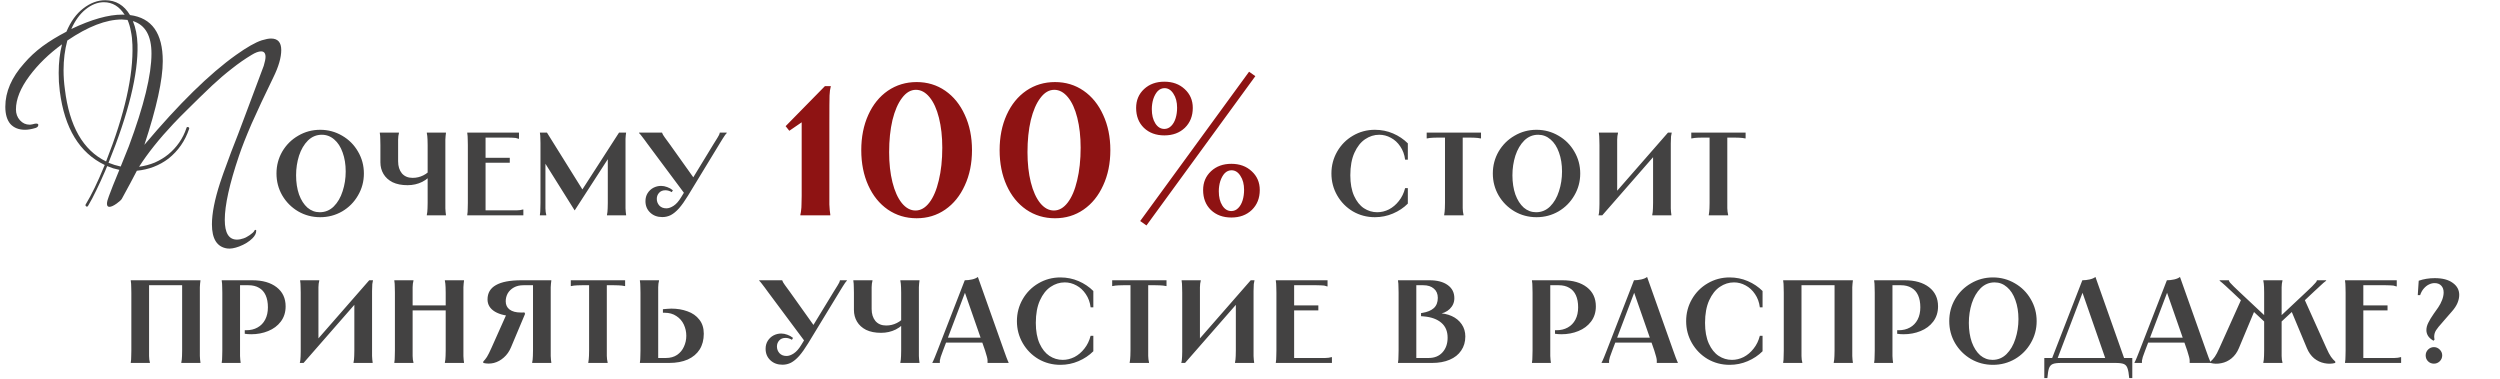 <?xml version="1.0" encoding="UTF-8"?> <svg xmlns="http://www.w3.org/2000/svg" width="2032" height="308" viewBox="0 0 2032 308" fill="none"><path d="M260.247 176.536C253.783 176.536 247.831 174.968 242.391 171.832C236.951 168.632 232.631 164.312 229.431 158.872C226.295 153.432 224.727 147.48 224.727 141.016C224.727 134.552 226.295 128.6 229.431 123.16C232.631 117.72 236.951 113.432 242.391 110.296C247.831 107.096 253.783 105.496 260.247 105.496C266.711 105.496 272.663 107.096 278.103 110.296C283.543 113.432 287.831 117.72 290.967 123.16C294.167 128.6 295.767 134.552 295.767 141.016C295.767 147.48 294.167 153.432 290.967 158.872C287.831 164.312 283.543 168.632 278.103 171.832C272.663 174.968 266.711 176.536 260.247 176.536ZM259.863 172.504C264.279 172.504 268.087 170.936 271.288 167.8C274.487 164.6 276.887 160.472 278.487 155.416C280.152 150.36 280.984 145.016 280.984 139.384C280.984 133.624 280.152 128.472 278.487 123.928C276.887 119.384 274.615 115.864 271.672 113.368C268.727 110.808 265.367 109.528 261.591 109.528C257.239 109.528 253.463 111.096 250.263 114.232C247.127 117.368 244.727 121.464 243.063 126.52C241.463 131.576 240.663 136.888 240.663 142.456C240.663 148.28 241.463 153.496 243.063 158.104C244.727 162.648 246.999 166.2 249.879 168.76C252.823 171.256 256.151 172.504 259.863 172.504ZM324.261 107.8V108.184C324.069 108.952 323.909 109.752 323.781 110.584C323.717 111.352 323.653 112.312 323.589 113.464C323.589 114.616 323.589 116.088 323.589 117.88V131.128C323.589 135.16 324.613 138.424 326.661 140.92C328.773 143.352 331.685 144.568 335.397 144.568C338.469 144.568 341.349 143.896 344.037 142.552C346.789 141.208 349.221 139.16 351.333 136.408L353.349 138.808C350.277 142.968 346.885 145.976 343.173 147.832C339.525 149.624 335.557 150.52 331.269 150.52C326.469 150.52 322.405 149.72 319.077 148.12C315.813 146.456 313.349 144.216 311.685 141.4C310.021 138.584 309.189 135.416 309.189 131.896V117.88C309.189 116.088 309.157 114.616 309.093 113.464C309.093 112.312 309.061 111.352 308.997 110.584C308.933 109.752 308.837 108.952 308.709 108.184V107.8H324.261ZM346.917 174.616C347.109 173.848 347.237 173.08 347.301 172.312C347.429 171.48 347.493 170.488 347.493 169.336C347.557 168.184 347.589 166.712 347.589 164.92V117.88C347.589 116.088 347.557 114.616 347.493 113.464C347.493 112.312 347.429 111.352 347.301 110.584C347.237 109.752 347.109 108.952 346.917 108.184V107.8H362.469V108.184C362.341 108.952 362.245 109.752 362.181 110.584C362.117 111.352 362.053 112.312 361.989 113.464C361.989 114.616 361.989 116.088 361.989 117.88V164.92C361.989 166.712 361.989 168.184 361.989 169.336C362.053 170.488 362.117 171.48 362.181 172.312C362.245 173.08 362.341 173.848 362.469 174.616V175H346.917V174.616ZM421.834 107.8V112.792H421.45C420.618 112.472 419.85 112.248 419.146 112.12C418.442 111.992 417.546 111.928 416.458 111.928C415.37 111.864 414.122 111.832 412.714 111.832H393.13L394.666 110.296V129.784L393.13 128.248H414.346V132.28H393.13L394.666 130.744V172.504L393.13 170.968H416.266C417.738 170.968 418.986 170.968 420.01 170.968C421.098 170.904 421.994 170.84 422.698 170.776C423.466 170.648 424.234 170.488 425.002 170.296H425.386V175H379.786V174.616C379.914 173.848 380.01 173.08 380.074 172.312C380.138 171.48 380.17 170.488 380.17 169.336C380.234 168.184 380.266 166.712 380.266 164.92V117.88C380.266 116.088 380.234 114.616 380.17 113.464C380.17 112.312 380.138 111.352 380.074 110.584C380.01 109.752 379.914 108.952 379.786 108.184V107.8H421.834ZM444.579 107.8L475.587 157.528H471.075L503.139 107.8H508.899C508.771 108.568 508.675 109.336 508.611 110.104C508.547 110.808 508.483 111.704 508.419 112.792C508.419 113.816 508.419 115.064 508.419 116.536V164.92C508.419 166.712 508.419 168.184 508.419 169.336C508.483 170.488 508.547 171.48 508.611 172.312C508.675 173.08 508.771 173.848 508.899 174.616V175H493.347V174.616C493.539 173.848 493.667 173.08 493.731 172.312C493.859 171.48 493.923 170.488 493.923 169.336C493.987 168.184 494.019 166.712 494.019 164.92V128.056H494.883L467.139 170.968H467.043L440.163 128.056H443.331V164.92C443.331 166.712 443.331 168.184 443.331 169.336C443.395 170.488 443.459 171.48 443.523 172.312C443.651 173.08 443.811 173.848 444.003 174.616V175H438.819V174.616C438.947 173.848 439.043 173.08 439.107 172.312C439.171 171.48 439.203 170.488 439.203 169.336C439.267 168.184 439.299 166.712 439.299 164.92V116.536V116.248C439.299 114.84 439.267 113.656 439.203 112.696C439.203 111.672 439.171 110.808 439.107 110.104C439.043 109.336 438.947 108.568 438.819 107.8H444.579ZM538.164 107.8V107.992C538.292 108.44 538.548 108.984 538.932 109.624C539.316 110.2 539.764 110.872 540.276 111.64C540.852 112.408 541.46 113.24 542.1 114.136C542.804 115.096 543.508 116.056 544.212 117.016L564.66 145.72L557.076 158.296L526.26 116.92C525.492 115.832 524.724 114.776 523.956 113.752C523.06 112.536 522.228 111.448 521.46 110.488C520.756 109.528 520.084 108.76 519.444 108.184V107.8H538.164ZM546.036 156.184C545.204 155.672 544.34 155.288 543.444 155.032C542.612 154.776 541.748 154.648 540.852 154.648C538.612 154.648 536.884 155.352 535.668 156.76C534.452 158.104 533.844 159.736 533.844 161.656C533.844 163.704 534.516 165.496 535.86 167.032C537.268 168.568 539.188 169.336 541.62 169.336C543.476 169.336 545.46 168.632 547.572 167.224C549.684 165.816 551.668 163.576 553.524 160.504L580.02 117.016C580.532 116.248 581.012 115.48 581.46 114.712C582.1 113.688 582.676 112.76 583.188 111.928C583.7 111.096 584.116 110.36 584.436 109.72C584.756 109.016 584.948 108.44 585.012 107.992V107.8H590.676V108.184C590.1 108.76 589.556 109.432 589.044 110.2C588.532 110.904 587.988 111.736 587.412 112.696C586.836 113.656 586.164 114.744 585.396 115.96L584.82 116.92L559.188 159.064C556.564 163.352 554.132 166.776 551.892 169.336C549.652 171.832 547.444 173.656 545.268 174.808C543.092 175.896 540.788 176.44 538.356 176.44C534.324 176.44 531.028 175.224 528.468 172.792C525.908 170.36 524.628 167.256 524.628 163.48C524.628 161.048 525.204 158.904 526.356 157.048C527.572 155.128 529.14 153.656 531.06 152.632C533.044 151.608 535.124 151.096 537.3 151.096C538.964 151.096 540.628 151.416 542.292 152.056C543.956 152.632 545.492 153.496 546.9 154.648L546.036 156.184ZM1144.29 129.784H1142.08C1141.57 125.688 1140.26 122.104 1138.15 119.032C1136.1 115.96 1133.57 113.624 1130.56 112.024C1127.55 110.36 1124.39 109.528 1121.06 109.528C1116.96 109.528 1113.12 110.744 1109.54 113.176C1106.02 115.544 1103.14 119.192 1100.9 124.12C1098.66 129.048 1097.54 135.16 1097.54 142.456C1097.54 149.112 1098.56 154.712 1100.61 159.256C1102.66 163.736 1105.31 167.064 1108.58 169.24C1111.91 171.416 1115.52 172.504 1119.43 172.504C1122.69 172.504 1125.86 171.736 1128.93 170.2C1132 168.6 1134.69 166.328 1136.99 163.384C1139.36 160.44 1141.06 156.952 1142.08 152.92H1144.29V165.496C1140.9 168.888 1136.87 171.576 1132.19 173.56C1127.59 175.544 1122.69 176.536 1117.51 176.536C1111.04 176.536 1105.09 174.968 1099.65 171.832C1094.27 168.632 1090.02 164.312 1086.88 158.872C1083.75 153.432 1082.18 147.48 1082.18 141.016C1082.18 134.552 1083.75 128.6 1086.88 123.16C1090.02 117.72 1094.27 113.432 1099.65 110.296C1105.09 107.096 1111.04 105.496 1117.51 105.496C1122.75 105.496 1127.68 106.488 1132.29 108.472C1136.9 110.456 1140.9 113.144 1144.29 116.536V129.784ZM1203.77 107.8V112.504H1203.38C1202.62 112.312 1201.85 112.184 1201.08 112.12C1200.38 111.992 1199.48 111.928 1198.39 111.928C1197.37 111.864 1196.12 111.832 1194.65 111.832H1187.35L1188.89 110.296V164.92C1188.89 166.648 1188.89 168.088 1188.89 169.24C1188.95 170.328 1189.02 171.256 1189.08 172.024C1189.21 172.728 1189.34 173.432 1189.46 174.136L1189.56 174.616V175H1173.82V174.616L1173.91 174.136C1174.04 173.432 1174.14 172.728 1174.2 172.024C1174.33 171.256 1174.39 170.328 1174.39 169.24C1174.46 168.088 1174.49 166.648 1174.49 164.92V110.296L1176.02 111.832H1168.73C1167.26 111.832 1165.98 111.864 1164.89 111.928C1163.86 111.928 1162.97 111.992 1162.2 112.12C1161.5 112.184 1160.76 112.312 1159.99 112.504H1159.61V107.8H1203.77ZM1248.89 176.536C1242.42 176.536 1236.47 174.968 1231.03 171.832C1225.59 168.632 1221.27 164.312 1218.07 158.872C1214.94 153.432 1213.37 147.48 1213.37 141.016C1213.37 134.552 1214.94 128.6 1218.07 123.16C1221.27 117.72 1225.59 113.432 1231.03 110.296C1236.47 107.096 1242.42 105.496 1248.89 105.496C1255.35 105.496 1261.3 107.096 1266.74 110.296C1272.18 113.432 1276.47 117.72 1279.61 123.16C1282.81 128.6 1284.41 134.552 1284.41 141.016C1284.41 147.48 1282.81 153.432 1279.61 158.872C1276.47 164.312 1272.18 168.632 1266.74 171.832C1261.3 174.968 1255.35 176.536 1248.89 176.536ZM1248.5 172.504C1252.92 172.504 1256.73 170.936 1259.93 167.8C1263.13 164.6 1265.53 160.472 1267.13 155.416C1268.79 150.36 1269.62 145.016 1269.62 139.384C1269.62 133.624 1268.79 128.472 1267.13 123.928C1265.53 119.384 1263.26 115.864 1260.31 113.368C1257.37 110.808 1254.01 109.528 1250.23 109.528C1245.88 109.528 1242.1 111.096 1238.9 114.232C1235.77 117.368 1233.37 121.464 1231.7 126.52C1230.1 131.576 1229.3 136.888 1229.3 142.456C1229.3 148.28 1230.1 153.496 1231.7 158.104C1233.37 162.648 1235.64 166.2 1238.52 168.76C1241.46 171.256 1244.79 172.504 1248.5 172.504ZM1315.11 107.8V108.184C1314.92 108.952 1314.76 109.752 1314.63 110.584C1314.56 111.352 1314.5 112.312 1314.44 113.464C1314.44 114.616 1314.44 116.088 1314.44 117.88V160.408H1309.73L1355.72 107.8H1358.79C1358.53 108.824 1358.34 109.848 1358.21 110.872C1358.15 111.896 1358.08 113.784 1358.02 116.536C1358.02 119.224 1358.02 122.712 1358.02 127V164.92C1358.02 166.712 1358.02 168.184 1358.02 169.336C1358.08 170.488 1358.15 171.48 1358.21 172.312C1358.28 173.08 1358.37 173.848 1358.5 174.616V175H1342.95V174.616C1343.14 173.848 1343.27 173.08 1343.33 172.312C1343.46 171.48 1343.52 170.488 1343.52 169.336C1343.59 168.184 1343.62 166.712 1343.62 164.92V122.392H1348.32L1302.34 175H1299.27C1299.52 174.104 1299.68 173.24 1299.75 172.408C1299.88 171.576 1299.94 170.648 1299.94 169.624C1300 168.536 1300.04 167.288 1300.04 165.88V117.88C1300.04 116.088 1300 114.616 1299.94 113.464C1299.94 112.312 1299.91 111.352 1299.84 110.584C1299.78 109.752 1299.68 108.952 1299.56 108.184V107.8H1315.11ZM1418.83 107.8V112.504H1418.45C1417.68 112.312 1416.91 112.184 1416.15 112.12C1415.44 111.992 1414.55 111.928 1413.46 111.928C1412.43 111.864 1411.19 111.832 1409.71 111.832H1402.42L1403.95 110.296V164.92C1403.95 166.648 1403.95 168.088 1403.95 169.24C1404.02 170.328 1404.08 171.256 1404.15 172.024C1404.27 172.728 1404.4 173.432 1404.53 174.136L1404.63 174.616V175H1388.88V174.616L1388.98 174.136C1389.11 173.432 1389.2 172.728 1389.27 172.024C1389.39 171.256 1389.46 170.328 1389.46 169.24C1389.52 168.088 1389.55 166.648 1389.55 164.92V110.296L1391.09 111.832H1383.79C1382.32 111.832 1381.04 111.864 1379.95 111.928C1378.93 111.928 1378.03 111.992 1377.27 112.12C1376.56 112.184 1375.83 112.312 1375.06 112.504H1374.67V107.8H1418.83ZM162.92 227.8V228.184C162.792 228.952 162.696 229.752 162.632 230.584C162.568 231.352 162.504 232.312 162.44 233.464C162.44 234.616 162.44 236.088 162.44 237.88V284.92C162.44 286.712 162.44 288.184 162.44 289.336C162.504 290.488 162.568 291.48 162.632 292.312C162.696 293.08 162.792 293.848 162.92 294.616V295H147.368V294.616C147.56 293.848 147.688 293.08 147.752 292.312C147.88 291.48 147.944 290.488 147.944 289.336C148.008 288.184 148.04 286.712 148.04 284.92V230.296L149.576 231.832H119.624L121.16 230.296V284.92C121.16 286.712 121.16 288.184 121.16 289.336C121.224 290.488 121.288 291.48 121.352 292.312C121.48 293.08 121.64 293.848 121.832 294.616V295H106.28V294.616C106.408 293.848 106.504 293.08 106.568 292.312C106.632 291.48 106.664 290.488 106.664 289.336C106.728 288.184 106.76 286.712 106.76 284.92V237.88C106.76 236.088 106.728 234.616 106.664 233.464C106.664 232.312 106.632 231.352 106.568 230.584C106.504 229.752 106.408 228.952 106.28 228.184V227.8H162.92ZM205.083 227.8C213.403 227.8 219.995 229.688 224.859 233.464C229.723 237.24 232.155 242.424 232.155 249.016C232.155 253.816 230.843 257.944 228.219 261.4C225.659 264.792 222.235 267.352 217.947 269.08C213.723 270.808 209.147 271.672 204.219 271.672C203.323 271.672 202.427 271.64 201.531 271.576C200.699 271.512 199.835 271.416 198.939 271.288V268.408C199.195 268.408 199.387 268.408 199.515 268.408C199.707 268.408 199.931 268.408 200.187 268.408C203.643 268.408 206.683 267.672 209.307 266.2C211.995 264.728 214.075 262.584 215.547 259.768C217.019 256.952 217.755 253.624 217.755 249.784C217.755 245.944 217.147 242.68 215.931 239.992C214.715 237.304 212.923 235.288 210.555 233.944C208.187 232.536 205.307 231.832 201.915 231.832H193.563L195.099 230.296V284.92C195.099 286.712 195.099 288.184 195.099 289.336C195.163 290.488 195.227 291.48 195.291 292.312C195.355 293.08 195.451 293.848 195.579 294.616V295H180.219V294.616C180.347 293.848 180.443 293.08 180.507 292.312C180.571 291.48 180.603 290.488 180.603 289.336C180.667 288.184 180.699 286.712 180.699 284.92V237.88C180.699 236.088 180.667 234.616 180.603 233.464C180.603 232.312 180.571 231.352 180.507 230.584C180.443 229.752 180.347 228.952 180.219 228.184V227.8H205.083ZM259.498 227.8V228.184C259.306 228.952 259.146 229.752 259.018 230.584C258.954 231.352 258.89 232.312 258.826 233.464C258.826 234.616 258.826 236.088 258.826 237.88V280.408H254.122L300.106 227.8H303.178C302.922 228.824 302.73 229.848 302.602 230.872C302.538 231.896 302.474 233.784 302.41 236.536C302.41 239.224 302.41 242.712 302.41 247V284.92C302.41 286.712 302.41 288.184 302.41 289.336C302.474 290.488 302.538 291.48 302.602 292.312C302.666 293.08 302.762 293.848 302.89 294.616V295H287.338V294.616C287.53 293.848 287.658 293.08 287.722 292.312C287.85 291.48 287.914 290.488 287.914 289.336C287.978 288.184 288.01 286.712 288.01 284.92V242.392H292.714L246.73 295H243.658C243.914 294.104 244.074 293.24 244.138 292.408C244.266 291.576 244.33 290.648 244.33 289.624C244.394 288.536 244.426 287.288 244.426 285.88V237.88C244.426 236.088 244.394 234.616 244.33 233.464C244.33 232.312 244.298 231.352 244.234 230.584C244.17 229.752 244.074 228.952 243.946 228.184V227.8H259.498ZM377.143 227.8V228.184C377.015 228.952 376.919 229.752 376.855 230.584C376.791 231.352 376.727 232.312 376.663 233.464C376.663 234.616 376.663 236.088 376.663 237.88V284.92C376.663 286.712 376.663 288.184 376.663 289.336C376.727 290.488 376.791 291.48 376.855 292.312C376.919 293.08 377.015 293.848 377.143 294.616V295H361.591V294.616C361.783 293.848 361.911 293.08 361.975 292.312C362.103 291.48 362.167 290.488 362.167 289.336C362.231 288.184 362.263 286.712 362.263 284.92V237.88C362.263 236.088 362.231 234.616 362.167 233.464C362.167 232.312 362.103 231.352 361.975 230.584C361.911 229.752 361.783 228.952 361.591 228.184V227.8H377.143ZM365.623 248.248V252.28H332.023V248.248H365.623ZM336.055 227.8V228.184C335.863 228.952 335.703 229.752 335.575 230.584C335.511 231.352 335.447 232.312 335.383 233.464C335.383 234.616 335.383 236.088 335.383 237.88V284.92C335.383 286.712 335.383 288.184 335.383 289.336C335.447 290.488 335.511 291.48 335.575 292.312C335.703 293.08 335.863 293.848 336.055 294.616V295H320.503V294.616C320.631 293.848 320.727 293.08 320.791 292.312C320.855 291.48 320.887 290.488 320.887 289.336C320.951 288.184 320.983 286.712 320.983 284.92V237.88C320.983 236.088 320.951 234.616 320.887 233.464C320.887 232.312 320.855 231.352 320.791 230.584C320.727 229.752 320.631 228.952 320.503 228.184V227.8H336.055ZM392.809 293.848C393.833 292.824 394.825 291.576 395.785 290.104C396.745 288.568 397.993 286.072 399.529 282.616L412.297 254.008L425.353 256.888C424.969 256.888 424.585 256.92 424.201 256.984C423.049 256.984 422.185 256.984 421.609 256.984C421.097 256.984 420.297 256.984 419.209 256.984C412.041 256.984 406.409 255.768 402.313 253.336C398.281 250.904 396.265 247.576 396.265 243.352C396.265 238.168 398.537 234.296 403.081 231.736C407.689 229.112 414.569 227.8 423.721 227.8H448.105V228.184C447.977 228.952 447.881 229.752 447.817 230.584C447.753 231.352 447.689 232.312 447.625 233.464C447.625 234.616 447.625 236.088 447.625 237.88V284.92C447.625 286.712 447.625 288.184 447.625 289.336C447.689 290.488 447.753 291.48 447.817 292.312C447.881 293.08 447.977 293.848 448.105 294.616V295H432.553V294.616C432.745 293.848 432.873 293.08 432.937 292.312C433.065 291.48 433.129 290.488 433.129 289.336C433.193 288.184 433.225 286.712 433.225 284.92V230.296L434.761 231.832H425.545C422.473 231.832 419.849 232.44 417.673 233.656C415.497 234.872 413.833 236.472 412.681 238.456C411.593 240.44 411.049 242.584 411.049 244.888C411.049 247.768 412.105 250.008 414.217 251.608C416.393 253.208 419.401 254.008 423.241 254.008C423.881 254.008 424.425 254.008 424.873 254.008C425.385 254.008 425.833 253.976 426.217 253.912L426.793 255.064L415.369 282.232C413.961 285.624 412.009 288.408 409.513 290.584C407.081 292.76 404.393 294.232 401.449 295C398.569 295.704 395.689 295.704 392.809 295V293.848ZM508.1 227.8V232.504H507.716C506.948 232.312 506.18 232.184 505.412 232.12C504.708 231.992 503.812 231.928 502.724 231.928C501.7 231.864 500.452 231.832 498.98 231.832H491.684L493.22 230.296V284.92C493.22 286.648 493.22 288.088 493.22 289.24C493.284 290.328 493.348 291.256 493.412 292.024C493.54 292.728 493.668 293.432 493.796 294.136L493.892 294.616V295H478.148V294.616L478.244 294.136C478.372 293.432 478.468 292.728 478.532 292.024C478.66 291.256 478.724 290.328 478.724 289.24C478.788 288.088 478.82 286.648 478.82 284.92V230.296L480.356 231.832H473.06C471.588 231.832 470.308 231.864 469.22 231.928C468.196 231.928 467.3 231.992 466.532 232.12C465.828 232.184 465.092 232.312 464.324 232.504H463.94V227.8H508.1ZM535.652 227.8V228.184C535.46 228.952 535.3 229.752 535.172 230.584C535.108 231.352 535.044 232.312 534.98 233.464C534.98 234.616 534.98 236.088 534.98 237.88V292.504L533.444 290.968H541.316C544.836 290.968 547.844 290.136 550.34 288.472C552.836 286.744 554.692 284.504 555.908 281.752C557.188 279 557.828 276.056 557.828 272.92C557.828 269.72 557.156 266.68 555.812 263.8C554.468 260.92 552.452 258.616 549.764 256.888C547.14 255.096 543.94 254.2 540.164 254.2C539.844 254.2 539.62 254.2 539.492 254.2C539.364 254.2 539.14 254.2 538.82 254.2V251.32C539.972 251.192 541.092 251.096 542.18 251.032C543.332 250.904 544.484 250.84 545.636 250.84C550.436 250.84 554.82 251.576 558.788 253.048C562.82 254.456 566.02 256.696 568.388 259.768C570.82 262.776 572.036 266.616 572.036 271.288C572.036 276.216 570.916 280.472 568.676 284.056C566.436 287.576 563.204 290.296 558.98 292.216C554.756 294.072 549.7 295 543.812 295H520.1V294.616C520.228 293.848 520.324 293.08 520.388 292.312C520.452 291.48 520.484 290.488 520.484 289.336C520.548 288.184 520.58 286.712 520.58 284.92V237.88C520.58 236.088 520.548 234.616 520.484 233.464C520.484 232.312 520.452 231.352 520.388 230.584C520.324 229.752 520.228 228.952 520.1 228.184V227.8H535.652ZM635.821 227.8V227.992C635.949 228.44 636.205 228.984 636.589 229.624C636.973 230.2 637.421 230.872 637.933 231.64C638.509 232.408 639.117 233.24 639.757 234.136C640.461 235.096 641.165 236.056 641.869 237.016L662.317 265.72L654.733 278.296L623.917 236.92C623.149 235.832 622.381 234.776 621.613 233.752C620.717 232.536 619.885 231.448 619.117 230.488C618.413 229.528 617.741 228.76 617.101 228.184V227.8H635.821ZM643.693 276.184C642.861 275.672 641.997 275.288 641.101 275.032C640.269 274.776 639.405 274.648 638.509 274.648C636.269 274.648 634.541 275.352 633.325 276.76C632.109 278.104 631.501 279.736 631.501 281.656C631.501 283.704 632.173 285.496 633.517 287.032C634.925 288.568 636.845 289.336 639.277 289.336C641.133 289.336 643.117 288.632 645.229 287.224C647.341 285.816 649.325 283.576 651.181 280.504L677.677 237.016C678.189 236.248 678.669 235.48 679.117 234.712C679.757 233.688 680.333 232.76 680.845 231.928C681.357 231.096 681.773 230.36 682.093 229.72C682.413 229.016 682.605 228.44 682.669 227.992V227.8H688.333V228.184C687.757 228.76 687.213 229.432 686.701 230.2C686.189 230.904 685.645 231.736 685.069 232.696C684.493 233.656 683.821 234.744 683.053 235.96L682.477 236.92L656.845 279.064C654.221 283.352 651.789 286.776 649.549 289.336C647.309 291.832 645.101 293.656 642.925 294.808C640.749 295.896 638.445 296.44 636.013 296.44C631.981 296.44 628.685 295.224 626.125 292.792C623.565 290.36 622.285 287.256 622.285 283.48C622.285 281.048 622.861 278.904 624.013 277.048C625.229 275.128 626.797 273.656 628.717 272.632C630.701 271.608 632.781 271.096 634.957 271.096C636.621 271.096 638.285 271.416 639.949 272.056C641.613 272.632 643.149 273.496 644.557 274.648L643.693 276.184ZM709.142 227.8V228.184C708.95 228.952 708.79 229.752 708.662 230.584C708.598 231.352 708.534 232.312 708.47 233.464C708.47 234.616 708.47 236.088 708.47 237.88V251.128C708.47 255.16 709.494 258.424 711.542 260.92C713.654 263.352 716.566 264.568 720.278 264.568C723.35 264.568 726.23 263.896 728.918 262.552C731.67 261.208 734.102 259.16 736.214 256.408L738.23 258.808C735.158 262.968 731.766 265.976 728.054 267.832C724.406 269.624 720.438 270.52 716.15 270.52C711.35 270.52 707.286 269.72 703.958 268.12C700.694 266.456 698.23 264.216 696.566 261.4C694.902 258.584 694.07 255.416 694.07 251.896V237.88C694.07 236.088 694.038 234.616 693.974 233.464C693.974 232.312 693.942 231.352 693.878 230.584C693.814 229.752 693.718 228.952 693.59 228.184V227.8H709.142ZM731.798 294.616C731.99 293.848 732.118 293.08 732.182 292.312C732.31 291.48 732.374 290.488 732.374 289.336C732.438 288.184 732.47 286.712 732.47 284.92V237.88C732.47 236.088 732.438 234.616 732.374 233.464C732.374 232.312 732.31 231.352 732.182 230.584C732.118 229.752 731.99 228.952 731.798 228.184V227.8H747.35V228.184C747.222 228.952 747.126 229.752 747.062 230.584C746.998 231.352 746.934 232.312 746.87 233.464C746.87 234.616 746.87 236.088 746.87 237.88V284.92C746.87 286.712 746.87 288.184 746.87 289.336C746.934 290.488 746.998 291.48 747.062 292.312C747.126 293.08 747.222 293.848 747.35 294.616V295H731.798V294.616ZM802.108 274.456V278.488H767.548V274.456H802.108ZM784.156 227.8C786.14 227.8 788.124 227.576 790.108 227.128C792.092 226.68 793.66 226.008 794.812 225.112L816.028 284.92C816.86 287.224 817.532 289.08 818.044 290.488C818.556 291.832 818.94 292.792 819.196 293.368C819.452 293.944 819.644 294.36 819.772 294.616V295H802.684V294.616V294.328C802.748 293.944 802.748 293.464 802.684 292.888C802.684 292.312 802.524 291.384 802.204 290.104C801.884 288.76 801.372 287.032 800.668 284.92L783.58 235.864H785.116L766.492 284.92C765.66 287.096 765.02 288.856 764.572 290.2C764.188 291.544 763.964 292.504 763.9 293.08C763.836 293.656 763.836 294.104 763.9 294.424V294.616V295H757.852V294.616C757.98 294.36 758.204 293.944 758.524 293.368C758.78 292.792 759.196 291.832 759.772 290.488C760.348 289.08 761.084 287.224 761.98 284.92L784.156 227.8ZM888.662 249.784H886.454C885.942 245.688 884.63 242.104 882.518 239.032C880.47 235.96 877.942 233.624 874.934 232.024C871.926 230.36 868.758 229.528 865.43 229.528C861.334 229.528 857.494 230.744 853.91 233.176C850.39 235.544 847.51 239.192 845.27 244.12C843.03 249.048 841.91 255.16 841.91 262.456C841.91 269.112 842.934 274.712 844.982 279.256C847.03 283.736 849.686 287.064 852.95 289.24C856.278 291.416 859.894 292.504 863.798 292.504C867.062 292.504 870.23 291.736 873.302 290.2C876.374 288.6 879.062 286.328 881.366 283.384C883.734 280.44 885.43 276.952 886.454 272.92H888.662V285.496C885.27 288.888 881.238 291.576 876.566 293.56C871.958 295.544 867.062 296.536 861.878 296.536C855.414 296.536 849.462 294.968 844.022 291.832C838.646 288.632 834.39 284.312 831.254 278.872C828.118 273.432 826.55 267.48 826.55 261.016C826.55 254.552 828.118 248.6 831.254 243.16C834.39 237.72 838.646 233.432 844.022 230.296C849.462 227.096 855.414 225.496 861.878 225.496C867.126 225.496 872.054 226.488 876.662 228.472C881.27 230.456 885.27 233.144 888.662 236.536V249.784ZM948.14 227.8V232.504H947.756C946.988 232.312 946.22 232.184 945.452 232.12C944.748 231.992 943.852 231.928 942.764 231.928C941.74 231.864 940.492 231.832 939.02 231.832H931.724L933.26 230.296V284.92C933.26 286.648 933.26 288.088 933.26 289.24C933.324 290.328 933.388 291.256 933.452 292.024C933.58 292.728 933.708 293.432 933.836 294.136L933.932 294.616V295H918.188V294.616L918.284 294.136C918.412 293.432 918.508 292.728 918.572 292.024C918.7 291.256 918.764 290.328 918.764 289.24C918.828 288.088 918.86 286.648 918.86 284.92V230.296L920.396 231.832H913.1C911.628 231.832 910.348 231.864 909.26 231.928C908.236 231.928 907.34 231.992 906.572 232.12C905.868 232.184 905.132 232.312 904.364 232.504H903.98V227.8H948.14ZM975.98 227.8V228.184C975.788 228.952 975.628 229.752 975.5 230.584C975.436 231.352 975.372 232.312 975.308 233.464C975.308 234.616 975.308 236.088 975.308 237.88V280.408H970.604L1016.59 227.8H1019.66C1019.4 228.824 1019.21 229.848 1019.08 230.872C1019.02 231.896 1018.96 233.784 1018.89 236.536C1018.89 239.224 1018.89 242.712 1018.89 247V284.92C1018.89 286.712 1018.89 288.184 1018.89 289.336C1018.96 290.488 1019.02 291.48 1019.08 292.312C1019.15 293.08 1019.24 293.848 1019.37 294.616V295H1003.82V294.616C1004.01 293.848 1004.14 293.08 1004.2 292.312C1004.33 291.48 1004.4 290.488 1004.4 289.336C1004.46 288.184 1004.49 286.712 1004.49 284.92V242.392H1009.2L963.212 295H960.14C960.396 294.104 960.556 293.24 960.62 292.408C960.748 291.576 960.812 290.648 960.812 289.624C960.876 288.536 960.908 287.288 960.908 285.88V237.88C960.908 236.088 960.876 234.616 960.812 233.464C960.812 232.312 960.78 231.352 960.716 230.584C960.652 229.752 960.556 228.952 960.428 228.184V227.8H975.98ZM1079.03 227.8V232.792H1078.65C1077.82 232.472 1077.05 232.248 1076.35 232.12C1075.64 231.992 1074.75 231.928 1073.66 231.928C1072.57 231.864 1071.32 231.832 1069.91 231.832H1050.33L1051.87 230.296V249.784L1050.33 248.248H1071.55V252.28H1050.33L1051.87 250.744V292.504L1050.33 290.968H1073.47C1074.94 290.968 1076.19 290.968 1077.21 290.968C1078.3 290.904 1079.19 290.84 1079.9 290.776C1080.67 290.648 1081.43 290.488 1082.2 290.296H1082.59V295H1036.99V294.616C1037.11 293.848 1037.21 293.08 1037.27 292.312C1037.34 291.48 1037.37 290.488 1037.37 289.336C1037.43 288.184 1037.47 286.712 1037.47 284.92V237.88C1037.47 236.088 1037.43 234.616 1037.37 233.464C1037.37 232.312 1037.34 231.352 1037.27 230.584C1037.21 229.752 1037.11 228.952 1036.99 228.184V227.8H1079.03ZM1151.18 292.504L1149.64 290.968H1161.26C1165.93 290.968 1169.64 289.464 1172.4 286.456C1175.21 283.384 1176.62 279.384 1176.62 274.456C1176.62 269.272 1174.92 265.24 1171.53 262.36C1168.14 259.416 1163.37 257.688 1157.23 257.176L1155.02 256.984V254.488L1156.17 254.296C1160.14 253.656 1163.21 252.376 1165.39 250.456C1167.56 248.472 1168.65 245.688 1168.65 242.104C1168.65 238.904 1167.6 236.408 1165.48 234.616C1163.37 232.76 1160.49 231.832 1156.84 231.832H1149.64L1151.18 230.296V292.504ZM1161.93 227.8C1168.14 227.8 1173.04 229.08 1176.62 231.64C1180.27 234.2 1182.09 237.784 1182.09 242.392C1182.09 245.784 1180.84 248.696 1178.35 251.128C1175.92 253.496 1172.65 254.904 1168.56 255.352L1168.65 254.584C1172.81 254.584 1176.59 255.352 1179.98 256.888C1183.37 258.424 1186.06 260.632 1188.04 263.512C1190.03 266.392 1191.02 269.72 1191.02 273.496C1191.02 277.848 1189.9 281.656 1187.66 284.92C1185.48 288.184 1182.35 290.68 1178.25 292.408C1174.22 294.136 1169.45 295 1163.95 295H1136.3V294.616C1136.43 293.848 1136.52 293.08 1136.59 292.312C1136.65 291.48 1136.68 290.488 1136.68 289.336C1136.75 288.184 1136.78 286.712 1136.78 284.92V237.88C1136.78 236.088 1136.75 234.616 1136.68 233.464C1136.68 232.312 1136.65 231.352 1136.59 230.584C1136.52 229.752 1136.43 228.952 1136.3 228.184V227.8H1161.93ZM1270.04 227.8C1278.36 227.8 1284.95 229.688 1289.82 233.464C1294.68 237.24 1297.11 242.424 1297.11 249.016C1297.11 253.816 1295.8 257.944 1293.18 261.4C1290.62 264.792 1287.19 267.352 1282.91 269.08C1278.68 270.808 1274.11 271.672 1269.18 271.672C1268.28 271.672 1267.39 271.64 1266.49 271.576C1265.66 271.512 1264.79 271.416 1263.9 271.288V268.408C1264.15 268.408 1264.35 268.408 1264.47 268.408C1264.67 268.408 1264.89 268.408 1265.15 268.408C1268.6 268.408 1271.64 267.672 1274.27 266.2C1276.95 264.728 1279.03 262.584 1280.51 259.768C1281.98 256.952 1282.71 253.624 1282.71 249.784C1282.71 245.944 1282.11 242.68 1280.89 239.992C1279.67 237.304 1277.88 235.288 1275.51 233.944C1273.15 232.536 1270.27 231.832 1266.87 231.832H1258.52L1260.06 230.296V284.92C1260.06 286.712 1260.06 288.184 1260.06 289.336C1260.12 290.488 1260.19 291.48 1260.25 292.312C1260.31 293.08 1260.41 293.848 1260.54 294.616V295H1245.18V294.616C1245.31 293.848 1245.4 293.08 1245.47 292.312C1245.53 291.48 1245.56 290.488 1245.56 289.336C1245.63 288.184 1245.66 286.712 1245.66 284.92V237.88C1245.66 236.088 1245.63 234.616 1245.56 233.464C1245.56 232.312 1245.53 231.352 1245.47 230.584C1245.4 229.752 1245.31 228.952 1245.18 228.184V227.8H1270.04ZM1346.06 274.456V278.488H1311.5V274.456H1346.06ZM1328.1 227.8C1330.09 227.8 1332.07 227.576 1334.06 227.128C1336.04 226.68 1337.61 226.008 1338.76 225.112L1359.98 284.92C1360.81 287.224 1361.48 289.08 1361.99 290.488C1362.5 291.832 1362.89 292.792 1363.14 293.368C1363.4 293.944 1363.59 294.36 1363.72 294.616V295H1346.63V294.616V294.328C1346.7 293.944 1346.7 293.464 1346.63 292.888C1346.63 292.312 1346.47 291.384 1346.15 290.104C1345.83 288.76 1345.32 287.032 1344.62 284.92L1327.53 235.864H1329.06L1310.44 284.92C1309.61 287.096 1308.97 288.856 1308.52 290.2C1308.14 291.544 1307.91 292.504 1307.85 293.08C1307.78 293.656 1307.78 294.104 1307.85 294.424V294.616V295H1301.8V294.616C1301.93 294.36 1302.15 293.944 1302.47 293.368C1302.73 292.792 1303.14 291.832 1303.72 290.488C1304.3 289.08 1305.03 287.224 1305.93 284.92L1328.1 227.8ZM1432.61 249.784H1430.4C1429.89 245.688 1428.58 242.104 1426.47 239.032C1424.42 235.96 1421.89 233.624 1418.88 232.024C1415.87 230.36 1412.71 229.528 1409.38 229.528C1405.28 229.528 1401.44 230.744 1397.86 233.176C1394.34 235.544 1391.46 239.192 1389.22 244.12C1386.98 249.048 1385.86 255.16 1385.86 262.456C1385.86 269.112 1386.88 274.712 1388.93 279.256C1390.98 283.736 1393.63 287.064 1396.9 289.24C1400.23 291.416 1403.84 292.504 1407.75 292.504C1411.01 292.504 1414.18 291.736 1417.25 290.2C1420.32 288.6 1423.01 286.328 1425.31 283.384C1427.68 280.44 1429.38 276.952 1430.4 272.92H1432.61V285.496C1429.22 288.888 1425.19 291.576 1420.51 293.56C1415.91 295.544 1411.01 296.536 1405.83 296.536C1399.36 296.536 1393.41 294.968 1387.97 291.832C1382.59 288.632 1378.34 284.312 1375.2 278.872C1372.07 273.432 1370.5 267.48 1370.5 261.016C1370.5 254.552 1372.07 248.6 1375.2 243.16C1378.34 237.72 1382.59 233.432 1387.97 230.296C1393.41 227.096 1399.36 225.496 1405.83 225.496C1411.07 225.496 1416 226.488 1420.61 228.472C1425.22 230.456 1429.22 233.144 1432.61 236.536V249.784ZM1506.01 227.8V228.184C1505.88 228.952 1505.78 229.752 1505.72 230.584C1505.66 231.352 1505.59 232.312 1505.53 233.464C1505.53 234.616 1505.53 236.088 1505.53 237.88V284.92C1505.53 286.712 1505.53 288.184 1505.53 289.336C1505.59 290.488 1505.66 291.48 1505.72 292.312C1505.78 293.08 1505.88 293.848 1506.01 294.616V295H1490.46V294.616C1490.65 293.848 1490.78 293.08 1490.84 292.312C1490.97 291.48 1491.03 290.488 1491.03 289.336C1491.1 288.184 1491.13 286.712 1491.13 284.92V230.296L1492.66 231.832H1462.71L1464.25 230.296V284.92C1464.25 286.712 1464.25 288.184 1464.25 289.336C1464.31 290.488 1464.38 291.48 1464.44 292.312C1464.57 293.08 1464.73 293.848 1464.92 294.616V295H1449.37V294.616C1449.5 293.848 1449.59 293.08 1449.66 292.312C1449.72 291.48 1449.75 290.488 1449.75 289.336C1449.82 288.184 1449.85 286.712 1449.85 284.92V237.88C1449.85 236.088 1449.82 234.616 1449.75 233.464C1449.75 232.312 1449.72 231.352 1449.66 230.584C1449.59 229.752 1449.5 228.952 1449.37 228.184V227.8H1506.01ZM1548.17 227.8C1556.49 227.8 1563.08 229.688 1567.95 233.464C1572.81 237.24 1575.24 242.424 1575.24 249.016C1575.24 253.816 1573.93 257.944 1571.31 261.4C1568.75 264.792 1565.32 267.352 1561.04 269.08C1556.81 270.808 1552.24 271.672 1547.31 271.672C1546.41 271.672 1545.52 271.64 1544.62 271.576C1543.79 271.512 1542.92 271.416 1542.03 271.288V268.408C1542.28 268.408 1542.48 268.408 1542.6 268.408C1542.8 268.408 1543.02 268.408 1543.28 268.408C1546.73 268.408 1549.77 267.672 1552.4 266.2C1555.08 264.728 1557.16 262.584 1558.64 259.768C1560.11 256.952 1560.84 253.624 1560.84 249.784C1560.84 245.944 1560.24 242.68 1559.02 239.992C1557.8 237.304 1556.01 235.288 1553.64 233.944C1551.28 232.536 1548.4 231.832 1545 231.832H1536.65L1538.19 230.296V284.92C1538.19 286.712 1538.19 288.184 1538.19 289.336C1538.25 290.488 1538.32 291.48 1538.38 292.312C1538.44 293.08 1538.54 293.848 1538.67 294.616V295H1523.31V294.616C1523.44 293.848 1523.53 293.08 1523.6 292.312C1523.66 291.48 1523.69 290.488 1523.69 289.336C1523.76 288.184 1523.79 286.712 1523.79 284.92V237.88C1523.79 236.088 1523.76 234.616 1523.69 233.464C1523.69 232.312 1523.66 231.352 1523.6 230.584C1523.53 229.752 1523.44 228.952 1523.31 228.184V227.8H1548.17ZM1619.87 296.536C1613.4 296.536 1607.45 294.968 1602.01 291.832C1596.57 288.632 1592.25 284.312 1589.05 278.872C1585.91 273.432 1584.35 267.48 1584.35 261.016C1584.35 254.552 1585.91 248.6 1589.05 243.16C1592.25 237.72 1596.57 233.432 1602.01 230.296C1607.45 227.096 1613.4 225.496 1619.87 225.496C1626.33 225.496 1632.28 227.096 1637.72 230.296C1643.16 233.432 1647.45 237.72 1650.59 243.16C1653.79 248.6 1655.39 254.552 1655.39 261.016C1655.39 267.48 1653.79 273.432 1650.59 278.872C1647.45 284.312 1643.16 288.632 1637.72 291.832C1632.28 294.968 1626.33 296.536 1619.87 296.536ZM1619.48 292.504C1623.9 292.504 1627.71 290.936 1630.91 287.8C1634.11 284.6 1636.51 280.472 1638.11 275.416C1639.77 270.36 1640.6 265.016 1640.6 259.384C1640.6 253.624 1639.77 248.472 1638.11 243.928C1636.51 239.384 1634.23 235.864 1631.29 233.368C1628.35 230.808 1624.99 229.528 1621.21 229.528C1616.86 229.528 1613.08 231.096 1609.88 234.232C1606.75 237.368 1604.35 241.464 1602.68 246.52C1601.08 251.576 1600.28 256.888 1600.28 262.456C1600.28 268.28 1601.08 273.496 1602.68 278.104C1604.35 282.648 1606.62 286.2 1609.5 288.76C1612.44 291.256 1615.77 292.504 1619.48 292.504ZM1692.52 227.8C1694.5 227.8 1696.49 227.576 1698.47 227.128C1700.46 226.68 1702.02 226.008 1703.18 225.112L1727.46 293.848H1712.1L1691.94 235.864H1693.48L1671.4 293.848H1666.89L1692.52 227.8ZM1733.13 290.968V307.288H1730.63C1730.31 303.576 1729.83 300.888 1729.19 299.224C1728.62 297.56 1727.62 296.44 1726.22 295.864C1724.81 295.288 1722.57 295 1719.5 295H1675.24C1672.17 295 1669.93 295.288 1668.52 295.864C1667.11 296.44 1666.09 297.56 1665.45 299.224C1664.87 300.888 1664.42 303.576 1664.1 307.288H1661.61V290.968H1733.13ZM1779.19 274.456V278.488H1744.63V274.456H1779.19ZM1761.24 227.8C1763.22 227.8 1765.2 227.576 1767.19 227.128C1769.17 226.68 1770.74 226.008 1771.89 225.112L1793.11 284.92C1793.94 287.224 1794.61 289.08 1795.12 290.488C1795.64 291.832 1796.02 292.792 1796.28 293.368C1796.53 293.944 1796.72 294.36 1796.85 294.616V295H1779.76V294.616V294.328C1779.83 293.944 1779.83 293.464 1779.76 292.888C1779.76 292.312 1779.6 291.384 1779.28 290.104C1778.96 288.76 1778.45 287.032 1777.75 284.92L1760.66 235.864H1762.2L1743.57 284.92C1742.74 287.096 1742.1 288.856 1741.65 290.2C1741.27 291.544 1741.04 292.504 1740.98 293.08C1740.92 293.656 1740.92 294.104 1740.98 294.424V294.616V295H1734.93V294.616C1735.06 294.36 1735.28 293.944 1735.6 293.368C1735.86 292.792 1736.28 291.832 1736.85 290.488C1737.43 289.08 1738.16 287.224 1739.06 284.92L1761.24 227.8ZM1811.7 227.8V228.184C1811.7 228.44 1812.02 228.984 1812.66 229.816C1813.36 230.584 1814.35 231.608 1815.63 232.888C1816.91 234.168 1818.35 235.544 1819.95 237.016L1841.94 257.656H1840.3V237.88C1840.3 236.088 1840.27 234.616 1840.21 233.464C1840.21 232.312 1840.14 231.352 1840.02 230.584C1839.95 229.752 1839.82 228.952 1839.63 228.184V227.8H1855.18V228.184C1854.99 228.952 1854.83 229.752 1854.7 230.584C1854.64 231.352 1854.58 232.312 1854.51 233.464C1854.51 234.616 1854.51 236.088 1854.51 237.88V257.656H1852.88L1874.86 237.016C1876.46 235.544 1877.9 234.168 1879.18 232.888C1880.46 231.608 1881.42 230.584 1882.06 229.816C1882.77 228.984 1883.12 228.44 1883.12 228.184V227.8H1890.7V228.184C1890 228.696 1889.26 229.272 1888.5 229.912C1887.79 230.552 1886.99 231.288 1886.1 232.12C1885.2 232.952 1884.24 233.848 1883.22 234.808C1882.83 235.128 1882.45 235.48 1882.06 235.864C1881.68 236.184 1881.3 236.536 1880.91 236.92L1872.46 244.888V241.912L1890.9 282.904C1892.3 286.104 1893.55 288.472 1894.64 290.008C1895.73 291.544 1896.88 292.824 1898.1 293.848V295C1895.28 295.768 1892.34 295.832 1889.26 295.192C1886.26 294.616 1883.47 293.304 1880.91 291.256C1878.42 289.144 1876.46 286.392 1875.06 283L1862.1 251.992H1864.5L1853.26 262.456L1854.51 259.864V284.92C1854.51 286.712 1854.51 288.184 1854.51 289.336C1854.58 290.488 1854.64 291.48 1854.7 292.312C1854.83 293.08 1854.99 293.848 1855.18 294.616V295H1839.63V294.616C1839.82 293.848 1839.95 293.08 1840.02 292.312C1840.14 291.48 1840.21 290.488 1840.21 289.336C1840.27 288.184 1840.3 286.712 1840.3 284.92V259.864L1841.55 262.456L1830.32 251.992H1832.72L1819.76 283C1818.35 286.392 1816.37 289.144 1813.81 291.256C1811.31 293.304 1808.53 294.616 1805.46 295.192C1802.45 295.832 1799.54 295.768 1796.72 295V293.848C1797.94 292.824 1799.09 291.544 1800.18 290.008C1801.26 288.472 1802.51 286.104 1803.92 282.904L1822.35 241.912V244.888L1813.9 236.92C1813.52 236.536 1813.14 236.184 1812.75 235.864C1812.37 235.48 1811.98 235.128 1811.6 234.808C1810.58 233.848 1809.62 232.952 1808.72 232.12C1807.82 231.288 1806.99 230.552 1806.22 229.912C1805.52 229.272 1804.82 228.696 1804.11 228.184V227.8H1811.7ZM1948.08 227.8V232.792H1947.7C1946.86 232.472 1946.1 232.248 1945.39 232.12C1944.69 231.992 1943.79 231.928 1942.7 231.928C1941.62 231.864 1940.37 231.832 1938.96 231.832H1919.38L1920.91 230.296V249.784L1919.38 248.248H1940.59V252.28H1919.38L1920.91 250.744V292.504L1919.38 290.968H1942.51C1943.98 290.968 1945.23 290.968 1946.26 290.968C1947.34 290.904 1948.24 290.84 1948.94 290.776C1949.71 290.648 1950.48 290.488 1951.25 290.296H1951.63V295H1906.03V294.616C1906.16 293.848 1906.26 293.08 1906.32 292.312C1906.38 291.48 1906.42 290.488 1906.42 289.336C1906.48 288.184 1906.51 286.712 1906.51 284.92V237.88C1906.51 236.088 1906.48 234.616 1906.42 233.464C1906.42 232.312 1906.38 231.352 1906.32 230.584C1906.26 229.752 1906.16 228.952 1906.03 228.184V227.8H1948.08ZM1978.31 295.576C1976.39 295.576 1974.79 294.936 1973.51 293.656C1972.23 292.376 1971.59 290.776 1971.59 288.856C1971.59 287.064 1972.23 285.496 1973.51 284.152C1974.86 282.808 1976.46 282.136 1978.31 282.136C1980.11 282.136 1981.67 282.808 1983.02 284.152C1984.36 285.496 1985.03 287.064 1985.03 288.856C1985.03 290.712 1984.36 292.312 1983.02 293.656C1981.67 294.936 1980.11 295.576 1978.31 295.576ZM1965.93 228.184C1969.96 226.776 1974.31 226.072 1978.99 226.072C1985.26 226.072 1990.12 227.352 1993.58 229.912C1997.1 232.408 1998.86 235.672 1998.86 239.704C1998.86 241.816 1998.38 244.024 1997.42 246.328C1996.46 248.568 1994.99 250.808 1993 253.048L1986.57 260.44C1985.99 261.08 1985.42 261.752 1984.84 262.456C1982.73 264.76 1981.13 266.744 1980.04 268.408C1979.02 270.008 1978.51 271.768 1978.51 273.688C1978.51 274.072 1978.54 274.456 1978.6 274.84C1978.67 275.224 1978.73 275.608 1978.79 275.992L1977.93 276.952C1975.88 275.736 1974.41 274.424 1973.51 273.016C1972.62 271.544 1972.17 269.976 1972.17 268.312C1972.17 266.392 1972.68 264.408 1973.71 262.36C1974.73 260.248 1976.2 257.816 1978.12 255.064L1981.77 249.88C1983.05 248.024 1984.11 246.008 1984.94 243.832C1985.77 241.656 1986.19 239.608 1986.19 237.688C1986.19 235.384 1985.55 233.56 1984.27 232.216C1982.99 230.808 1981.16 230.104 1978.79 230.104C1977.26 230.104 1975.72 230.488 1974.19 231.256C1972.71 231.96 1971.34 233.048 1970.06 234.52C1968.78 235.992 1967.79 237.784 1967.08 239.896H1965.16L1965.93 228.184Z" fill="#434242"></path><path d="M670.505 70H675.305C674.705 72.2 674.355 74.75 674.255 77.65C674.155 80.55 674.105 88 674.105 100V159.25C674.105 162.05 674.105 164.35 674.105 166.15C674.205 167.95 674.305 169.5 674.405 170.8C674.505 172 674.655 173.2 674.855 174.4V175H650.555V174.4C650.855 173.2 651.055 172 651.155 170.8C651.355 169.5 651.455 167.95 651.455 166.15C651.555 164.35 651.605 162.05 651.605 159.25V97.15H654.905L641.555 106.3L638.555 102.55L670.505 70ZM745.039 177.4C736.339 177.4 728.539 175.05 721.639 170.35C714.839 165.65 709.539 159.1 705.739 150.7C701.939 142.3 700.039 132.75 700.039 122.05C700.039 111.35 701.939 101.8 705.739 93.4C709.539 85 714.839 78.45 721.639 73.75C728.539 69.05 736.339 66.7 745.039 66.7C753.739 66.7 761.489 69.05 768.289 73.75C775.089 78.45 780.389 85 784.189 93.4C788.089 101.8 790.039 111.35 790.039 122.05C790.039 132.75 788.089 142.3 784.189 150.7C780.389 159.1 775.089 165.65 768.289 170.35C761.489 175.05 753.739 177.4 745.039 177.4ZM744.139 171.1C748.339 171.1 752.089 168.95 755.389 164.65C758.689 160.35 761.239 154.35 763.039 146.65C764.939 138.85 765.889 130 765.889 120.1C765.889 111.1 764.989 103 763.189 95.8C761.389 88.6 758.839 83 755.539 79C752.239 75 748.539 73 744.439 73C740.239 73 736.489 75.2 733.189 79.6C729.889 83.9 727.289 89.9 725.389 97.6C723.589 105.3 722.689 114 722.689 123.7C722.689 132.8 723.589 140.95 725.389 148.15C727.189 155.35 729.739 161 733.039 165.1C736.339 169.1 740.039 171.1 744.139 171.1ZM857.492 177.4C848.792 177.4 840.992 175.05 834.092 170.35C827.292 165.65 821.992 159.1 818.192 150.7C814.392 142.3 812.492 132.75 812.492 122.05C812.492 111.35 814.392 101.8 818.192 93.4C821.992 85 827.292 78.45 834.092 73.75C840.992 69.05 848.792 66.7 857.492 66.7C866.192 66.7 873.942 69.05 880.742 73.75C887.542 78.45 892.842 85 896.642 93.4C900.542 101.8 902.492 111.35 902.492 122.05C902.492 132.75 900.542 142.3 896.642 150.7C892.842 159.1 887.542 165.65 880.742 170.35C873.942 175.05 866.192 177.4 857.492 177.4ZM856.592 171.1C860.792 171.1 864.542 168.95 867.842 164.65C871.142 160.35 873.692 154.35 875.492 146.65C877.392 138.85 878.342 130 878.342 120.1C878.342 111.1 877.442 103 875.642 95.8C873.842 88.6 871.292 83 867.992 79C864.692 75 860.992 73 856.892 73C852.692 73 848.942 75.2 845.642 79.6C842.342 83.9 839.742 89.9 837.842 97.6C836.042 105.3 835.142 114 835.142 123.7C835.142 132.8 836.042 140.95 837.842 148.15C839.642 155.35 842.192 161 845.492 165.1C848.792 169.1 852.492 171.1 856.592 171.1ZM1020.34 61.9L931.845 183.25L926.745 179.65L1015.24 58.3L1020.34 61.9ZM1000.84 176.8C994.045 176.8 988.495 174.75 984.195 170.65C979.995 166.55 977.895 161.15 977.895 154.45C977.895 148.25 980.045 143.15 984.345 139.15C988.645 135.15 994.145 133.15 1000.84 133.15C1007.54 133.15 1013.04 135.15 1017.34 139.15C1021.74 143.15 1023.94 148.25 1023.94 154.45C1023.94 161.05 1021.79 166.45 1017.49 170.65C1013.19 174.75 1007.64 176.8 1000.84 176.8ZM1000.84 171.55C1002.94 171.55 1004.79 170.75 1006.39 169.15C1007.99 167.55 1009.19 165.45 1009.99 162.85C1010.79 160.25 1011.19 157.4 1011.19 154.3C1011.19 149.7 1010.19 145.9 1008.19 142.9C1006.29 139.9 1003.89 138.4 1000.99 138.4C998.895 138.4 997.045 139.2 995.445 140.8C993.945 142.4 992.745 144.55 991.845 147.25C991.045 149.85 990.645 152.6 990.645 155.5C990.645 160.2 991.595 164.05 993.495 167.05C995.395 170.05 997.845 171.55 1000.84 171.55ZM946.395 110.05C939.595 110.05 934.045 108 929.745 103.9C925.545 99.8 923.445 94.4 923.445 87.7C923.445 81.5 925.595 76.4 929.895 72.4C934.195 68.4 939.695 66.4 946.395 66.4C953.095 66.4 958.595 68.4 962.895 72.4C967.295 76.4 969.495 81.5 969.495 87.7C969.495 94.3 967.345 99.7 963.045 103.9C958.745 108 953.195 110.05 946.395 110.05ZM946.395 104.8C948.495 104.8 950.345 104 951.945 102.4C953.545 100.8 954.745 98.7 955.545 96.1C956.345 93.5 956.745 90.65 956.745 87.55C956.745 82.95 955.745 79.15 953.745 76.15C951.845 73.15 949.445 71.65 946.545 71.65C944.445 71.65 942.595 72.45 940.995 74.05C939.495 75.65 938.295 77.8 937.395 80.5C936.595 83.1 936.195 85.85 936.195 88.75C936.195 93.45 937.145 97.3 939.045 100.3C940.945 103.3 943.395 104.8 946.395 104.8Z" fill="#8E1313"></path><path d="M57.96 23.58C74.28 15.78 88.08 11.88 99.36 11.88C100.32 11.88 100.98 11.94 101.34 12.06C97.02 5.22 91.38 1.8 84.42 1.8C79.38 1.8 74.46 3.72 69.66 7.56C64.98 11.28 61.08 16.62 57.96 23.58ZM103.68 16.2C102.84 16.08 102.06 16.02 101.34 16.02C100.62 15.9 99.84 15.84 99 15.84C86.28 15.84 71.52 21.54 54.72 32.94C52.68 40.5 51.66 48.54 51.66 57.06C51.66 62.22 52.02 67.38 52.74 72.54C56.34 102.54 67.5 122.1 86.22 131.22C101.34 92.94 108.48 61.32 107.64 36.36C107.52 32.4 107.1 28.74 106.38 25.38C105.78 22.02 104.88 18.96 103.68 16.2ZM98.1 135.36L104.76 118.8C117 85.92 123.12 60.84 123.12 43.56C123.12 29.04 118.08 20.22 108 17.1C110.28 22.5 111.54 28.92 111.78 36.36C112.38 60.12 104.52 92.1 88.2 132.3C91.44 133.62 94.74 134.64 98.1 135.36ZM222.12 63C215.04 77.52 209.16 90.06 204.48 100.62C199.92 111.18 196.5 119.88 194.22 126.72C186.54 149.4 182.7 166.74 182.7 178.74C182.7 189.42 186 194.76 192.6 194.76C194.28 194.76 196.14 194.4 198.18 193.68C199.26 193.32 200.34 192.78 201.42 192.06C202.5 191.46 203.46 190.8 204.3 190.08C205.14 189.48 205.8 188.88 206.28 188.28C206.76 187.68 207 187.26 207 187.02C207.84 186.66 208.26 186.84 208.26 187.56C208.26 189.6 207.24 191.64 205.2 193.68C202.44 196.44 198.84 198.66 194.4 200.34C190.56 201.78 187.32 202.32 184.68 201.96C176.4 200.76 172.26 194.22 172.26 182.34C172.26 173.46 174.48 162.18 178.92 148.5C179.16 147.66 180 145.2 181.44 141.12C183 136.92 185.16 131.04 187.92 123.48C191.4 114.72 195.3 104.52 199.62 92.88C204.06 81.24 208.98 68.1 214.38 53.46C215.34 50.22 215.82 47.82 215.82 46.26C215.82 43.26 214.62 41.76 212.22 41.76C210.18 41.76 207.6 42.72 204.48 44.64C199.08 47.88 193.74 51.6 188.46 55.8C183.18 59.88 177.84 64.44 172.44 69.48C165.12 76.44 158.82 82.56 153.54 87.84C148.26 93 144 97.32 140.76 100.8C129.36 112.92 120.12 124.5 113.04 135.54C117.48 134.94 121.74 133.8 125.82 132.12C129.9 130.32 133.56 128.1 136.8 125.46C140.16 122.7 143.1 119.52 145.62 115.92C148.14 112.32 150.12 108.36 151.56 104.04C151.68 103.32 152.16 103.08 153 103.32C153.72 103.56 153.96 104.04 153.72 104.76C150.48 114.48 144.9 122.52 136.98 128.88C129.54 134.52 120.96 137.82 111.24 138.78C108.48 144.18 104.4 151.8 99 161.64C98.52 162.48 97.14 163.74 94.86 165.42C92.34 167.22 90.36 168.12 88.92 168.12C87.6 168.12 86.94 167.28 86.94 165.6C86.94 164.16 87.48 162.06 88.56 159.3C89.4 157.14 90.48 154.32 91.8 150.84C93.24 147.36 94.98 143.1 97.02 138.06C95.34 137.7 93.66 137.28 91.98 136.8C90.42 136.2 88.8 135.6 87.12 135L85.32 139.32C82.92 144.84 80.58 149.94 78.3 154.62C76.14 159.18 73.92 163.38 71.64 167.22C71.28 167.94 70.74 168.12 70.02 167.76C69.42 167.16 69.3 166.62 69.66 166.14C74.46 158.22 79.38 148.08 84.42 135.72L85.14 134.1C64.62 124.26 52.44 104.28 48.6 74.16C48.36 71.52 48.12 69 47.88 66.6C47.76 64.08 47.7 61.62 47.7 59.22C47.7 50.82 48.6 43.08 50.4 36C39.72 43.8 30.9 52.38 23.94 61.74C16.62 71.58 12.96 80.64 12.96 88.92C12.96 92.4 14.04 95.34 16.2 97.74C18.36 100.14 21 101.34 24.12 101.34C24.72 101.34 25.56 101.22 26.64 100.98C27.84 100.62 28.74 100.44 29.34 100.44C30.54 100.44 31.14 100.8 31.14 101.52C31.14 102.72 30.36 103.56 28.8 104.04C25.56 105 22.74 105.48 20.34 105.48C15.3 105.48 11.34 103.92 8.46 100.8C5.7 97.56 4.32 92.88 4.32 86.76C4.32 74.64 9.42 62.88 19.62 51.48C23.94 46.44 28.92 41.82 34.56 37.62C40.32 33.42 46.8 29.46 54 25.74C57.48 17.46 62.04 11.16 67.68 6.84C73.44 2.4 79.38 0.18 85.5 0.18C94.14 0.18 100.86 4.2 105.66 12.24C123.42 14.52 132.3 27 132.3 49.68C132.3 64.8 127.32 87.48 117.36 117.72C145.44 84.36 170.28 60 191.88 44.64C200.64 38.4 207.6 34.44 212.76 32.76C215.88 31.8 218.4 31.32 220.32 31.32C225.84 31.32 228.6 34.44 228.6 40.68C228.6 46.8 226.44 54.24 222.12 63Z" fill="#434242"></path></svg> 